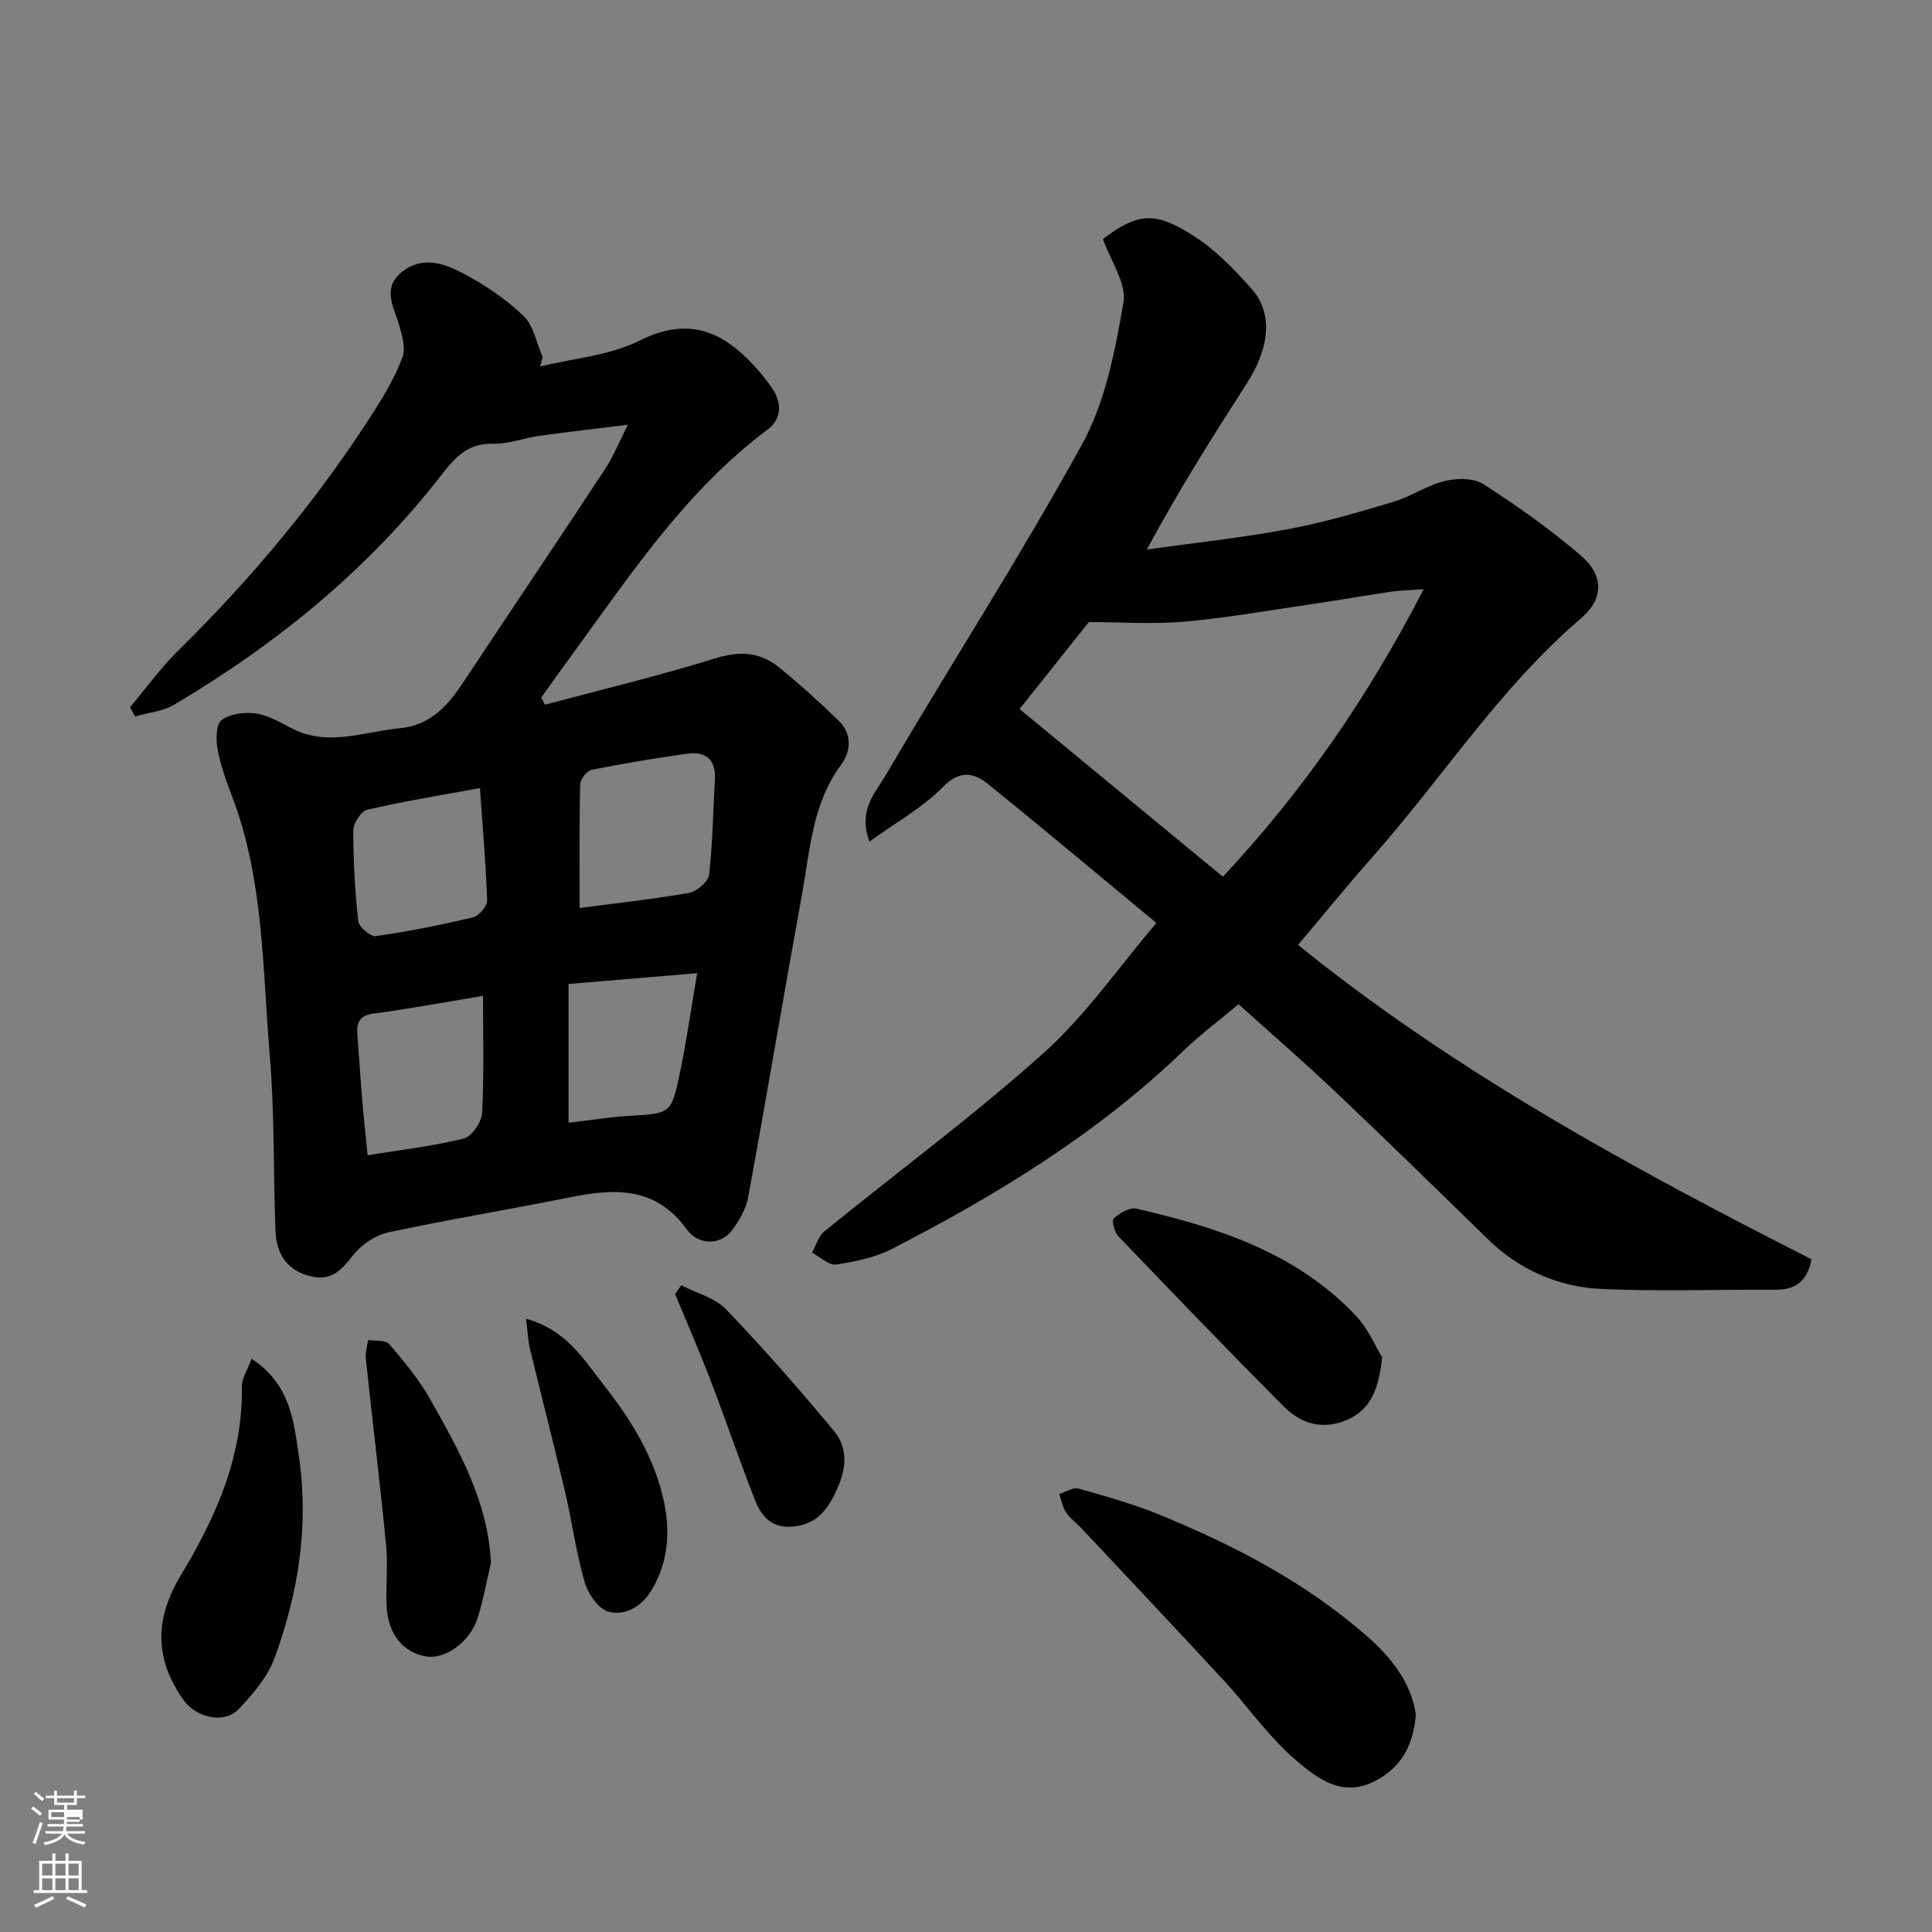 <svg enable-background="new 0 0 400 400" viewBox="0 0 400 400" xmlns="http://www.w3.org/2000/svg"><rect x="0" y="0" width="400" height="400" fill="#808080" stroke="none"/><path d="m6.44 374.46.42-.45c.65.47 1.27.95 1.85 1.44l-.45.49c-.65-.56-1.25-1.06-1.82-1.48m.93 7.33-.63-.26c.55-1.36 1.05-2.8 1.52-4.33.19.1.38.19.59.27-.46 1.29-.95 2.73-1.48 4.32m-.38-10.38.44-.42c.43.34 1.01.82 1.74 1.44l-.49.49c-.53-.51-1.09-1.01-1.69-1.51m2.5.35h1.72v-1.04h.59v1.04h3.52v-1.04h.59v1.04h1.75v.53h-1.75v1.42h-2.03v.97h3.22v2.03h-3.24c0 .35-.01.66-.03.93h3.32v.53h-3.37c-.03.27-.08.58-.15.94h3.96v.53h-3.71c.67.92 1.93 1.48 3.79 1.68-.13.24-.23.44-.29.59-2.13-.38-3.48-1.08-4.04-2.12-.43.97-1.77 1.72-4.03 2.23-.09-.19-.2-.37-.33-.55 2.1-.42 3.37-1.03 3.81-1.83h-3.36v-.53h3.58c.08-.29.13-.61.16-.94h-3.33v-.53h3.39c.02-.27.04-.58.04-.93h-3.23v-2.03h3.25v-.97h-2.07v-1.42h-1.73zm1.12 3.44v1h2.65c.01-.3.02-.44.01-.4v-.25-.35zm1.19-2h3.52v-.91h-3.52zm4.71 3h-2.63v.59c0 .15-.01.28-.01.4h2.64v-1.99z" fill="#fbfcfa"/><path d="m13.56 383.74h.63v1.52h2.72v6.07h1.13v.6h-11.06v-.6h1.13v-6.07h2.73v-1.52h.63v1.52h2.1v-1.52zm-2.69 8.83.38.56c-1.24.63-2.53 1.25-3.85 1.85-.1-.21-.21-.42-.34-.63 1.36-.55 2.63-1.15 3.81-1.78m-2.13-4.27h2.1v-2.45h-2.1zm0 3.04h2.1v-2.46h-2.1zm2.72-3.04h2.1v-2.45h-2.1zm0 3.04h2.1v-2.46h-2.1zm6.07 3.6c-1.41-.71-2.7-1.3-3.86-1.78l.35-.56c1.45.62 2.75 1.19 3.88 1.72zm-1.25-9.09h-2.1v2.45h2.1zm-2.09 5.49h2.1v-2.46h-2.1z" fill="#fbfcfa"/><g fill="#010101"><path d="m111.83 75.88c6.91-1.7 14.38-2.26 20.59-5.36 9.16-4.58 16.05-2.59 22.6 4.04 1.84 1.86 3.57 3.89 5 6.07 1.92 2.94 1.75 6.19-1.08 8.3-17.11 12.78-28.62 30.38-40.97 47.26-2 2.73-3.95 5.5-5.92 8.25.26.49.53.97.79 1.46 11.73-3.14 23.56-5.97 35.15-9.57 5.04-1.57 9.3-1.4 13.24 1.79 4.28 3.47 8.39 7.18 12.34 11.02 2.83 2.75 2.71 6.3.54 9.24-5.94 8.04-6.4 17.64-8.08 26.87-3.79 20.86-7.3 41.77-11.13 62.62-.45 2.44-1.86 4.89-3.39 6.91-2.25 2.98-6.85 3.18-9.35-.28-6.52-8.99-15.07-8.44-24.36-6.57-12.46 2.51-25.01 4.56-37.43 7.23-2.63.56-5.45 2.47-7.14 4.58-2.37 2.95-4.38 5.49-8.62 4.57-5.09-1.11-7.38-4.61-7.57-9.4-.49-12.08-.16-24.22-1.18-36.26-1.52-18.05-1.21-36.42-7.81-53.77-1.21-3.18-2.39-6.43-3-9.76-.37-1.98-.34-5.17.82-6.03 1.8-1.32 4.82-1.72 7.15-1.37 2.64.4 5.15 1.95 7.62 3.19 7.39 3.69 14.66.58 22.03-.12 6.51-.62 10.05-4.71 13.3-9.61 9.73-14.68 19.58-29.28 29.27-44 1.78-2.71 2.99-5.79 4.75-9.24-6.53.81-12.48 1.48-18.41 2.31-3.22.45-6.43 1.73-9.61 1.63-4.93-.16-7.77 2.82-10.24 6.03-15.27 19.79-34.24 35.29-55.63 47.97-2.36 1.4-5.4 1.66-8.13 2.45-.35-.63-.7-1.26-1.06-1.89 3.31-3.93 6.33-8.15 9.98-11.74 15.43-15.16 29.18-31.67 40.78-49.93 2.18-3.43 4.27-7.03 5.66-10.82.68-1.86-.06-4.42-.66-6.53-1.09-3.87-3.75-7.76.66-11.21 4.08-3.19 8.51-1.71 12.25.23 4.59 2.38 9.04 5.38 12.78 8.93 2.12 2.01 2.71 5.65 3.99 8.56-.17.65-.34 1.3-.52 1.95zm8.18 112.11c8.17-1.08 15.47-1.85 22.67-3.14 1.61-.29 3.95-2.31 4.12-3.74.76-6.53.84-13.14 1.21-19.72.23-4.15-1.92-5.88-5.77-5.34-6.61.93-13.2 2.02-19.74 3.33-.99.2-2.35 1.94-2.38 3-.2 8.44-.11 16.88-.11 25.61zm-20.01 18.19c-1.99.34-3.42.59-4.85.83-5.92.97-11.83 2.08-17.78 2.83-2.9.37-3.57 1.86-3.38 4.35.35 4.58.63 9.16 1.02 13.74.31 3.67.72 7.33 1.1 11.25 7.12-1.16 13.61-1.89 19.89-3.46 1.67-.42 3.71-3.38 3.81-5.28.43-7.92.19-15.89.19-24.26zm-.64-43.02c-8.63 1.6-16.03 2.78-23.32 4.49-1.28.3-2.89 2.79-2.89 4.26-.01 6.27.33 12.55 1.02 18.78.14 1.22 2.54 3.28 3.63 3.12 6.76-.96 13.48-2.3 20.13-3.89 1.23-.29 2.96-2.31 2.92-3.48-.23-7.34-.89-14.68-1.49-23.28zm18.35 69.3c4.86-.57 8.59-1.2 12.34-1.42 8.72-.51 8.9-.39 10.63-8.5 1.41-6.62 2.34-13.35 3.66-21.05-9.3.78-17.71 1.48-26.63 2.23z"/><path d="m268.75 195.64c32.64 26.38 69.21 46.23 106.32 65.09-.99 4.84-3.56 6.31-7.47 6.29-12-.05-24.01.39-35.98-.15-9-.41-17.07-3.95-23.67-10.4-10.46-10.21-20.91-20.42-31.52-30.48-6.46-6.12-13.2-11.95-20-18.08-3.91 3.28-7.87 6.24-11.41 9.64-17.76 17.1-38.52 29.79-60.26 40.98-3.53 1.82-7.67 2.69-11.64 3.28-1.52.22-3.33-1.59-5.01-2.47.85-1.5 1.36-3.41 2.6-4.42 15.12-12.31 30.87-23.92 45.36-36.91 8.72-7.81 15.53-17.75 23.35-26.91-9.89-8.19-22.29-18.61-34.88-28.78-2.92-2.36-5.8-2.96-9.32.62-4.23 4.3-9.74 7.34-15.2 11.3-2.47-6.43 1.23-10.14 3.34-13.72 13.45-22.93 27.89-45.29 40.69-68.57 4.8-8.73 6.8-19.27 8.54-29.26.7-4.04-2.71-8.79-4.24-13.2 7.53-5.75 11.11-5.47 18.58-.79 4.6 2.88 8.56 7.02 12.22 11.13 4.45 5 3.74 12.18-1.01 19.55-7.03 10.93-13.99 21.91-20.69 34.39 9.76-1.37 19.58-2.42 29.27-4.22 7.33-1.36 14.55-3.5 21.71-5.64 3.68-1.1 7.01-3.43 10.71-4.33 2.51-.61 5.98-.63 8 .67 6.99 4.5 13.83 9.34 20.14 14.74 4.77 4.09 4.82 8.96.07 13.02-16.8 14.33-28.63 32.94-43.07 49.28-5.13 5.78-10 11.79-15.53 18.35zm-15.56-14.12c16.57-17.75 29.97-37.08 41.57-59.53-3.28.24-5 .26-6.69.51-5.33.79-10.63 1.71-15.96 2.5-8.89 1.3-17.76 2.88-26.7 3.69-6.52.59-13.14.11-19.98.11-4.58 5.75-9.55 11.98-14.34 18 14.07 11.6 27.92 23.02 42.1 34.72z"/><path d="m293.14 355.04c-.56 6.54-3.16 11.07-8.72 13.83-6.66 3.31-11.79-.77-16-4.34-5.66-4.8-9.99-11.14-15.07-16.64-9.77-10.58-19.67-21.05-29.52-31.55-1.02-1.09-2.31-2-3.12-3.22-.72-1.1-.96-2.52-1.41-3.8 1.34-.41 2.85-1.44 3.98-1.12 5.63 1.57 11.31 3.16 16.71 5.37 15.48 6.33 30.29 14.04 42.94 25.11 4.99 4.35 9.33 9.71 10.21 16.36z"/><path d="m52.09 281.31c8.1 5.35 8.74 13.03 9.79 20.15 2.11 14.32-.08 28.36-5.04 41.83-1.46 3.96-4.52 7.54-7.52 10.65-2.92 3.02-8.74 1.69-11.33-1.97-6.05-8.6-5.99-16.81-.52-25.88 7.27-12.05 12.84-24.58 12.61-39.07-.02-1.71 1.18-3.43 2.01-5.71z"/><path d="m286.15 281.01c-.65 6.47-2.3 10.74-7.16 12.92-4.9 2.19-9.52.95-13.07-2.61-11.62-11.64-23.01-23.5-34.39-35.38-.81-.84-1.41-3.28-.96-3.67 1.24-1.09 3.29-2.36 4.67-2.04 16.85 3.86 33.14 9.13 45.47 22.16 2.58 2.71 4.09 6.42 5.44 8.62z"/><path d="m101.65 323.6c-.9 3.78-1.59 7.62-2.74 11.32-1.54 4.96-6.68 8.67-10.61 8.04-4.85-.77-8.01-4.65-8.26-10.55-.18-4.16.3-8.36-.1-12.49-1.26-12.88-2.83-25.74-4.2-38.61-.13-1.27.29-2.59.46-3.89 1.5.26 3.63-.03 4.39.86 3.07 3.58 6.14 7.29 8.45 11.39 5.93 10.52 11.99 21.09 12.61 33.93z"/><path d="m108.91 273.03c8.35 2.31 11.9 8.37 15.95 13.53 5.72 7.28 10.69 15.16 12.63 24.46 1.31 6.27.83 12.36-2.5 18.06-2.04 3.49-5.41 5.49-8.93 4.63-2.09-.51-4.3-3.69-5-6.1-1.77-6.04-2.58-12.35-4.02-18.5-2.33-9.94-4.9-19.82-7.29-29.74-.43-1.79-.5-3.67-.84-6.34z"/><path d="m141.05 266.1c3.14 1.63 6.97 2.59 9.29 5 7.73 8.05 15.1 16.48 22.24 25.06 3.67 4.41 2.29 9.36-.21 14.04-1.82 3.41-4.25 5.55-8.37 5.87-4.38.34-6.43-2.27-7.72-5.57-3.25-8.3-6.11-16.74-9.3-25.06-2.26-5.89-4.79-11.67-7.21-17.49.42-.62.85-1.23 1.28-1.85z"/></g></svg>
